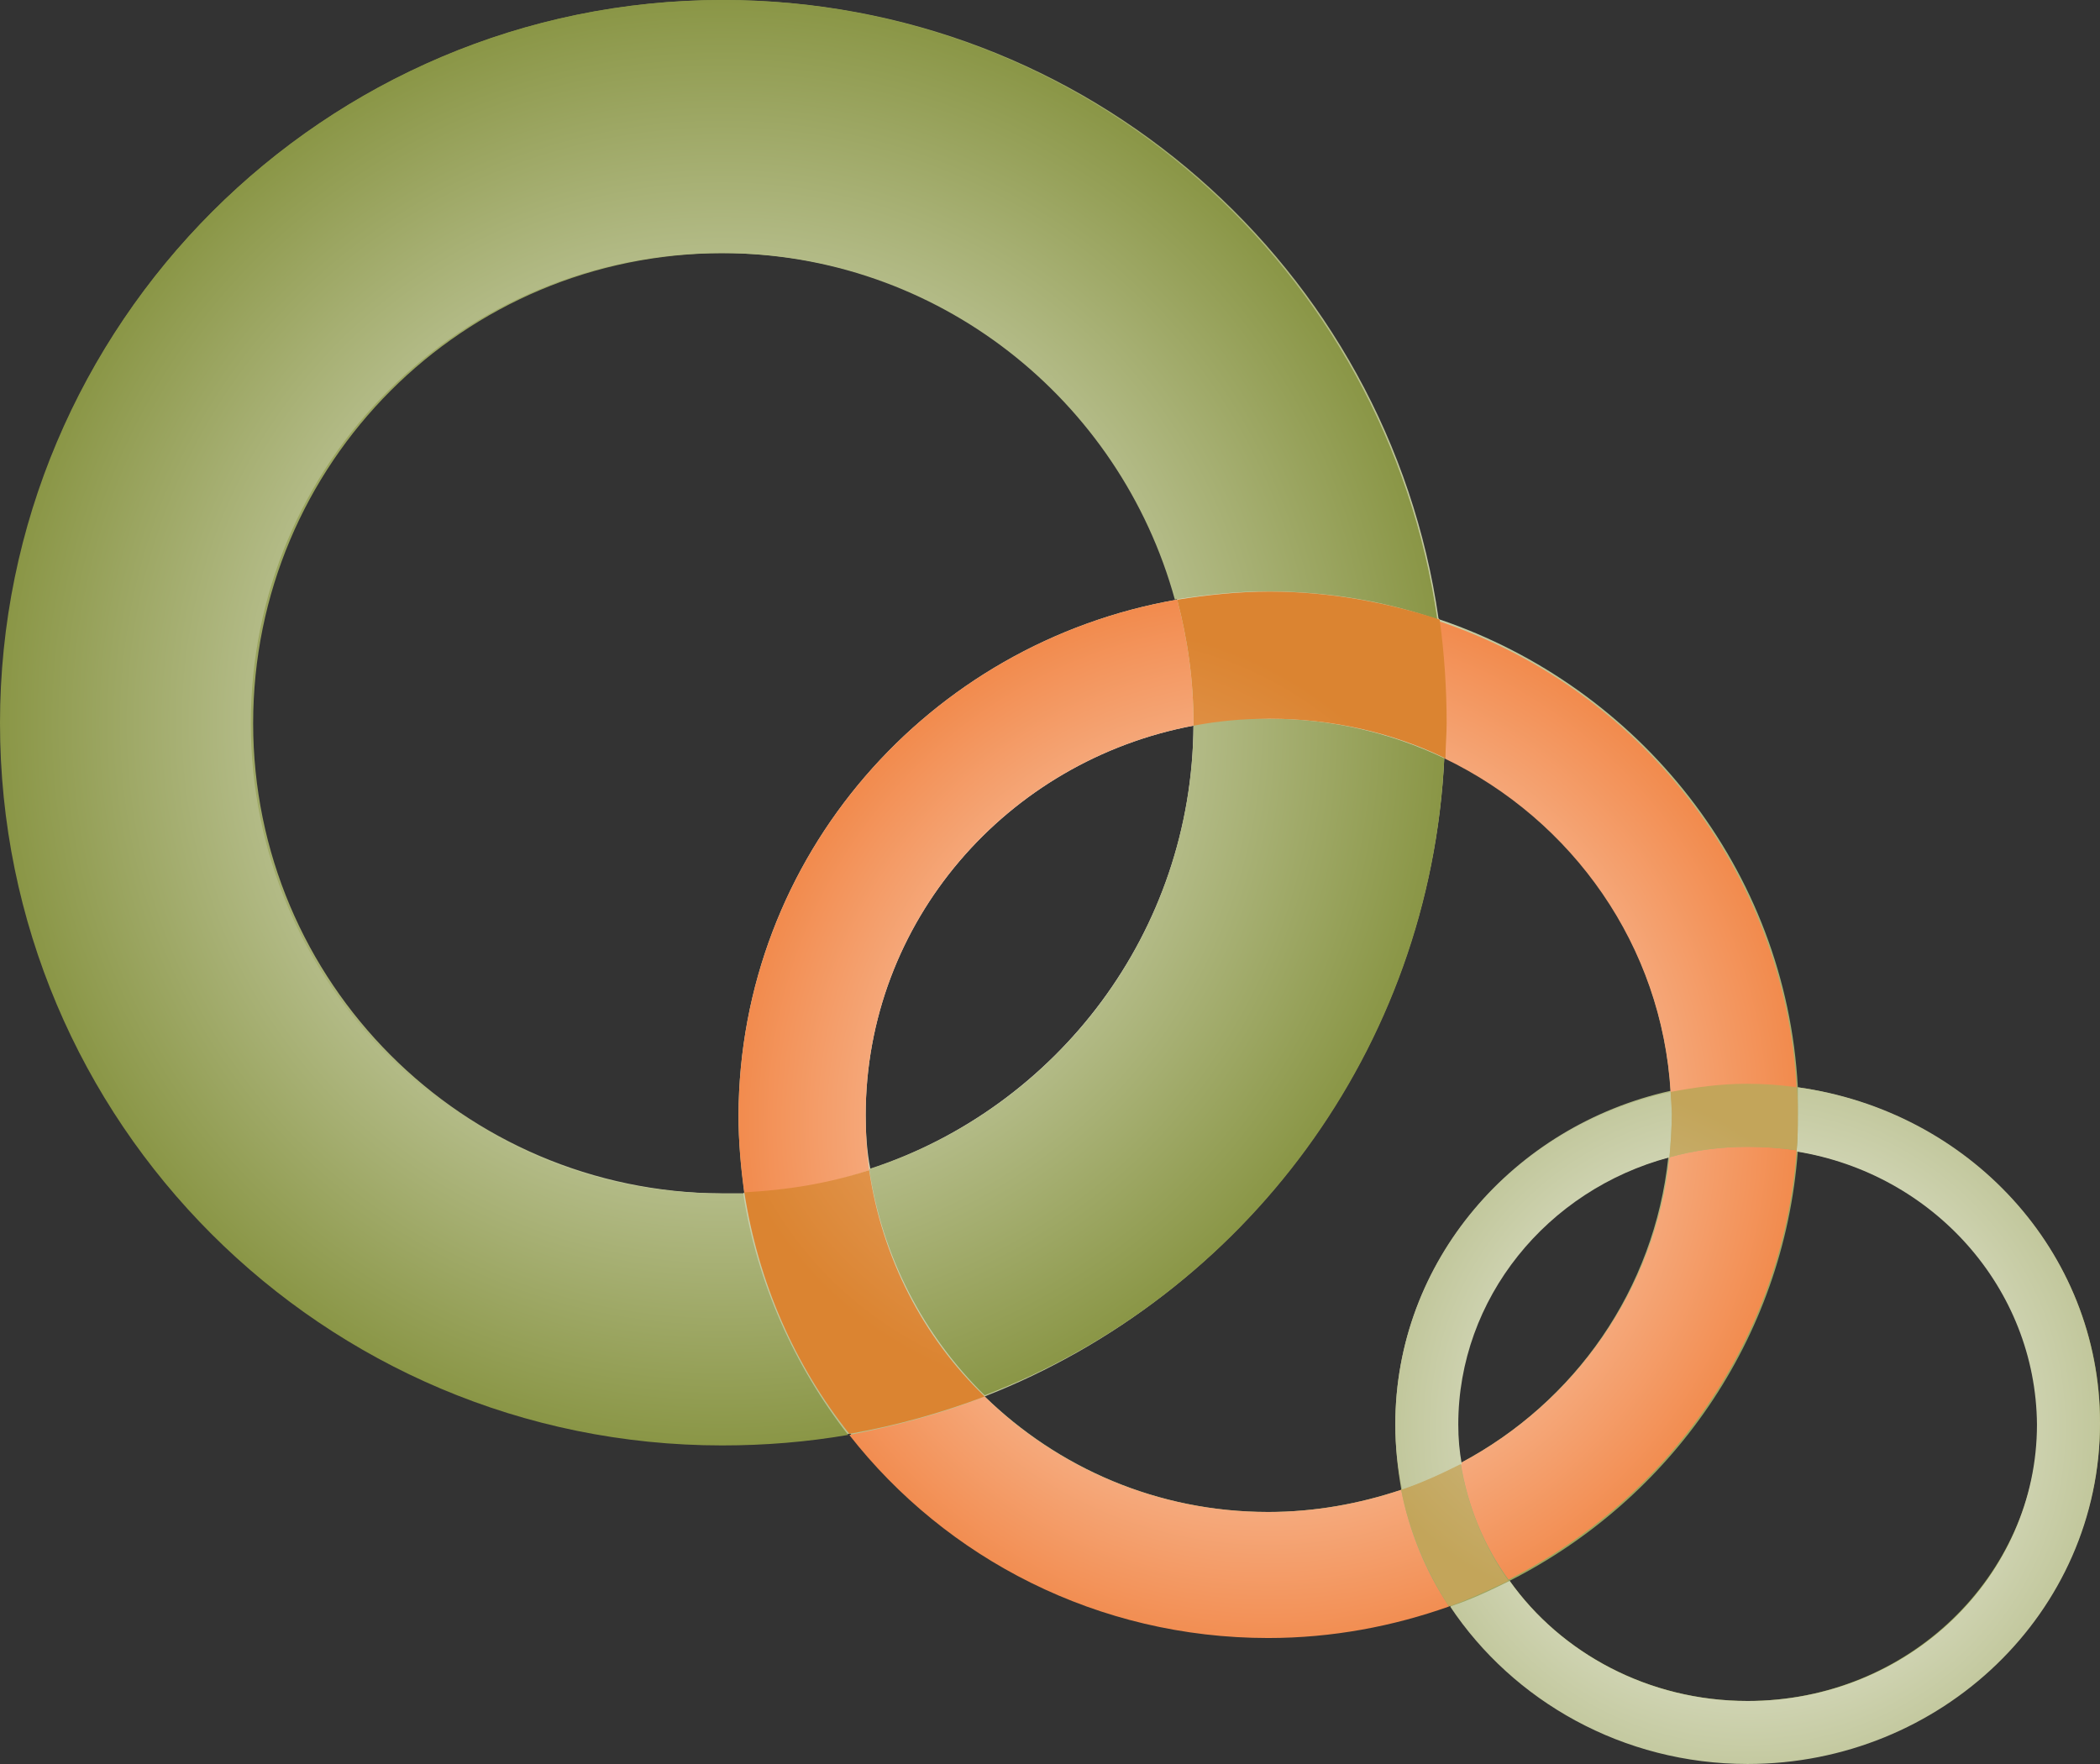 <?xml version="1.0" encoding="UTF-8"?>
<svg xmlns="http://www.w3.org/2000/svg" xmlns:xlink="http://www.w3.org/1999/xlink" id="Layer_2" viewBox="0 0 451.11 378.93">
  <rect x="0" y="0" width="451.11" height="378.93" fill="#333333" stroke="none"/>
  <defs>
    <style>.cls-1{fill:url(#radial-gradient-5);}.cls-2{fill:url(#radial-gradient-4);}.cls-3{fill:url(#radial-gradient-6);}.cls-4{fill:url(#radial-gradient);}.cls-5{fill:url(#radial-gradient-2);}.cls-6{fill:url(#radial-gradient-3);}</style>
    <radialGradient id="radial-gradient" cx="225.68" cy="-445.34" fx="225.68" fy="-445.34" r="208.17" gradientTransform="translate(0 -256) scale(1 -1)" gradientUnits="userSpaceOnUse">
      <stop offset="0" stop-color="#fff"></stop>
      <stop offset="1" stop-color="#8a9646"></stop>
    </radialGradient>
    <radialGradient id="radial-gradient-2" cx="155.13" cy="-411.26" fx="155.13" fy="-411.26" r="155.19" xlink:href="#radial-gradient"></radialGradient>
    <radialGradient id="radial-gradient-3" cx="272.29" cy="-497.16" fx="272.29" fy="-497.16" r="120.63" gradientTransform="translate(0 -256) scale(1 -1)" gradientUnits="userSpaceOnUse">
      <stop offset="0" stop-color="#fff"></stop>
      <stop offset="1" stop-color="#f18443"></stop>
    </radialGradient>
    <radialGradient id="radial-gradient-4" cx="235.33" cy="-473.53" fx="235.33" fy="-473.53" r="83.16" gradientTransform="translate(0 -256) scale(1 -1)" gradientUnits="userSpaceOnUse">
      <stop offset="0" stop-color="#db8431"></stop>
      <stop offset=".49" stop-color="#e49d5b"></stop>
      <stop offset="1" stop-color="#db8431"></stop>
    </radialGradient>
    <radialGradient id="radial-gradient-5" cx="375.42" cy="-562.63" fx="375.42" fy="-562.63" r="82.45" gradientTransform="translate(0 -256) scale(1 -1)" gradientUnits="userSpaceOnUse">
      <stop offset="0" stop-color="#fff"></stop>
      <stop offset="1" stop-color="#bcc293"></stop>
    </radialGradient>
    <radialGradient id="radial-gradient-6" cx="343.59" cy="-545.21" fx="343.59" fy="-545.21" r="55.35" gradientTransform="translate(0 -256) scale(1 -1)" gradientUnits="userSpaceOnUse">
      <stop offset="0" stop-color="#c3a55a"></stop>
      <stop offset=".52" stop-color="#cab377"></stop>
      <stop offset="1" stop-color="#c3a55a"></stop>
    </radialGradient>
  </defs>
  <g id="Layer_1-2">
    <path class="cls-4" d="m386.2,233.57h0c-2.51-46.86-34.08-85.96-76.94-100.5l-.25-.25C298.23,57.64,233.57,0,155.38,0,69.67,0,.25,69.42.25,155.13s69.42,155.13,155.13,155.13c9.27,0,18.29-.75,27.07-2.26h.25c20.8,26.57,53.38,43.61,89.97,43.61,13.53,0,26.82-2.51,38.85-6.77h0c13.53,20.3,37.09,33.83,63.91,33.83,41.6,0,75.69-32.58,75.69-73.18,0-36.59-28.32-66.66-64.91-71.93Zm-72.43,80.7h0c-.5-2.76-.75-5.51-.75-8.52,0-27.07,19.05-50.12,45.36-57.14h0c-3.01,28.32-20.05,52.63-44.61,65.66Zm-126.81-63.15h0c-.75-3.76-1-7.77-1-11.53,0-41.6,30.32-76.19,70.42-83.71h0c-.25,44.36-29.32,81.95-69.42,95.23ZM54.38,155.38c0-55.89,45.11-101,101-101,46.61,0,85.71,31.58,97.49,74.43h0c-53.38,9.27-93.98,55.14-94.23,110.77,0,5.51.5,11.03,1.25,16.54l-.25.25h-4.51c-55.64-.25-100.75-45.36-100.75-101Zm157.14,144.6h0c55.64-21.8,95.73-74.68,98.74-137.34h0c27.57,13.28,46.61,40.1,48.62,71.68h0c-33.83,7.52-59.14,36.59-59.14,71.68,0,4.76.5,9.52,1.25,13.78v.25c-9.02,3.01-18.55,4.76-28.57,4.76-23.81,0-45.11-9.52-60.9-24.81Zm163.9,65.41c-21.3,0-40.1-10.28-51.13-25.81h0c34.58-17.54,58.89-51.88,61.9-92.23h0c29.32,4.76,51.38,29.32,51.63,58.64-.5,32.58-28.07,59.4-62.4,59.4Z"></path>
    <path class="cls-5" d="m256.38,155.63c-.25,44.61-29.32,82.45-69.67,95.48,2.76,18.8,11.78,35.84,24.81,48.62,55.64-21.3,95.73-74.18,98.74-136.84-11.53-5.51-24.31-8.52-37.84-8.52-5.51-.25-10.78.25-16.04,1.25m-256.38-.25c0,85.71,69.42,155.13,155.13,155.13,9.27,0,18.29-.75,27.07-2.26-11.53-14.79-19.55-32.58-22.56-51.88h-4.76c-55.89,0-101-45.11-101-101s45.11-101,101-101c46.61,0,85.71,31.58,97.49,74.43,6.52-1,13.03-1.75,19.8-1.75,12.78,0,25.06,2,36.59,6.01C297.98,57.89,233.32,0,155.13,0,69.67,0,0,69.67,0,155.38"></path>
    <path class="cls-6" d="m182.45,308.26c20.8,26.57,53.38,43.61,89.97,43.61,13.78,0,26.82-2.51,38.85-6.77-5.01-7.52-8.52-16.04-10.28-25.06-9.02,3.01-18.55,4.76-28.57,4.76-23.81,0-45.36-9.52-60.9-24.81-9.27,3.76-19.05,6.27-29.07,8.27m176.18-59.65c-3.01,28.32-20.3,52.63-44.86,65.66,1.5,9.27,5.01,17.79,10.28,25.06,34.58-17.54,58.89-51.88,61.9-92.23-3.51-.5-7.02-.75-10.53-.75-5.76,0-11.53.75-16.79,2.26m-48.12-93.23c0,2.51,0,5.01-.25,7.52,27.57,13.28,46.86,40.35,48.62,71.93,5.26-1,10.78-1.75,16.29-1.75,3.76,0,7.27.25,10.78.75-2.51-46.86-34.08-86.21-77.19-100.5,1.25,7.02,1.75,14.54,1.75,22.05m-151.87,84.21c0,5.76.5,11.28,1.25,16.79,9.27-.5,18.29-2,26.82-5.01-.5-3.76-.75-7.77-.75-11.78,0-41.6,30.32-76.19,70.42-83.71v-.5c0-9.27-1.25-18.04-3.51-26.57-53.38,9.27-93.98,55.14-94.23,110.77"></path>
    <path class="cls-2" d="m159.89,256.13c3.01,19.3,10.78,37.09,22.56,51.88,10.02-1.75,19.8-4.51,29.07-8.02-13.28-12.78-22.05-29.82-24.81-48.62-8.52,2.76-17.29,4.26-26.82,4.76m92.98-127.31c2.26,8.52,3.51,17.29,3.51,26.57v.5c5.26-1,10.53-1.5,16.29-1.5,13.53,0,26.57,3.01,37.84,8.52,0-2.51.25-5.01.25-7.52,0-7.52-.5-15.04-1.5-22.3-11.53-3.76-23.81-6.01-36.59-6.01-6.77,0-13.53.75-19.8,1.75"></path>
    <path class="cls-1" d="m299.73,306c0,4.76.5,9.52,1.5,14.03,4.51-1.5,8.77-3.51,12.78-5.51-.5-2.76-.75-5.51-.75-8.52,0-27.07,19.05-50.37,45.36-57.39.25-3.01.5-6.01.5-9.27,0-1.75,0-3.26-.25-4.76-33.58,7.27-59.14,36.34-59.14,71.42m86.46-66.41c0,2.76,0,5.26-.25,7.77,29.32,4.76,51.38,29.32,51.63,58.64,0,32.58-27.57,59.4-62.15,59.4-21.3,0-40.1-10.28-51.13-25.81-4.01,2-8.27,4.01-12.78,5.51,13.53,20.3,37.09,33.83,63.91,33.83,41.6,0,75.69-32.58,75.69-73.18,0-37.09-28.32-67.16-64.91-72.18v6.01"></path>
    <path class="cls-3" d="m300.99,320.03c1.75,9.02,5.51,17.54,10.28,25.06,4.26-1.5,8.52-3.51,12.78-5.51-5.26-7.27-8.77-16.04-10.28-25.06-4.01,2-8.27,4.01-12.78,5.51m57.89-85.46c0,1.5.25,3.26.25,4.76,0,3.01-.25,6.27-.5,9.27,5.26-1.5,11.03-2.26,16.79-2.26,3.51,0,7.27.25,10.53.75.25-2.51.25-5.26.25-7.77,0-2,0-4.01-.25-5.76-3.51-.5-7.02-.75-10.78-.75-5.51,0-11.03.75-16.29,1.75"></path>
  </g>
</svg>
